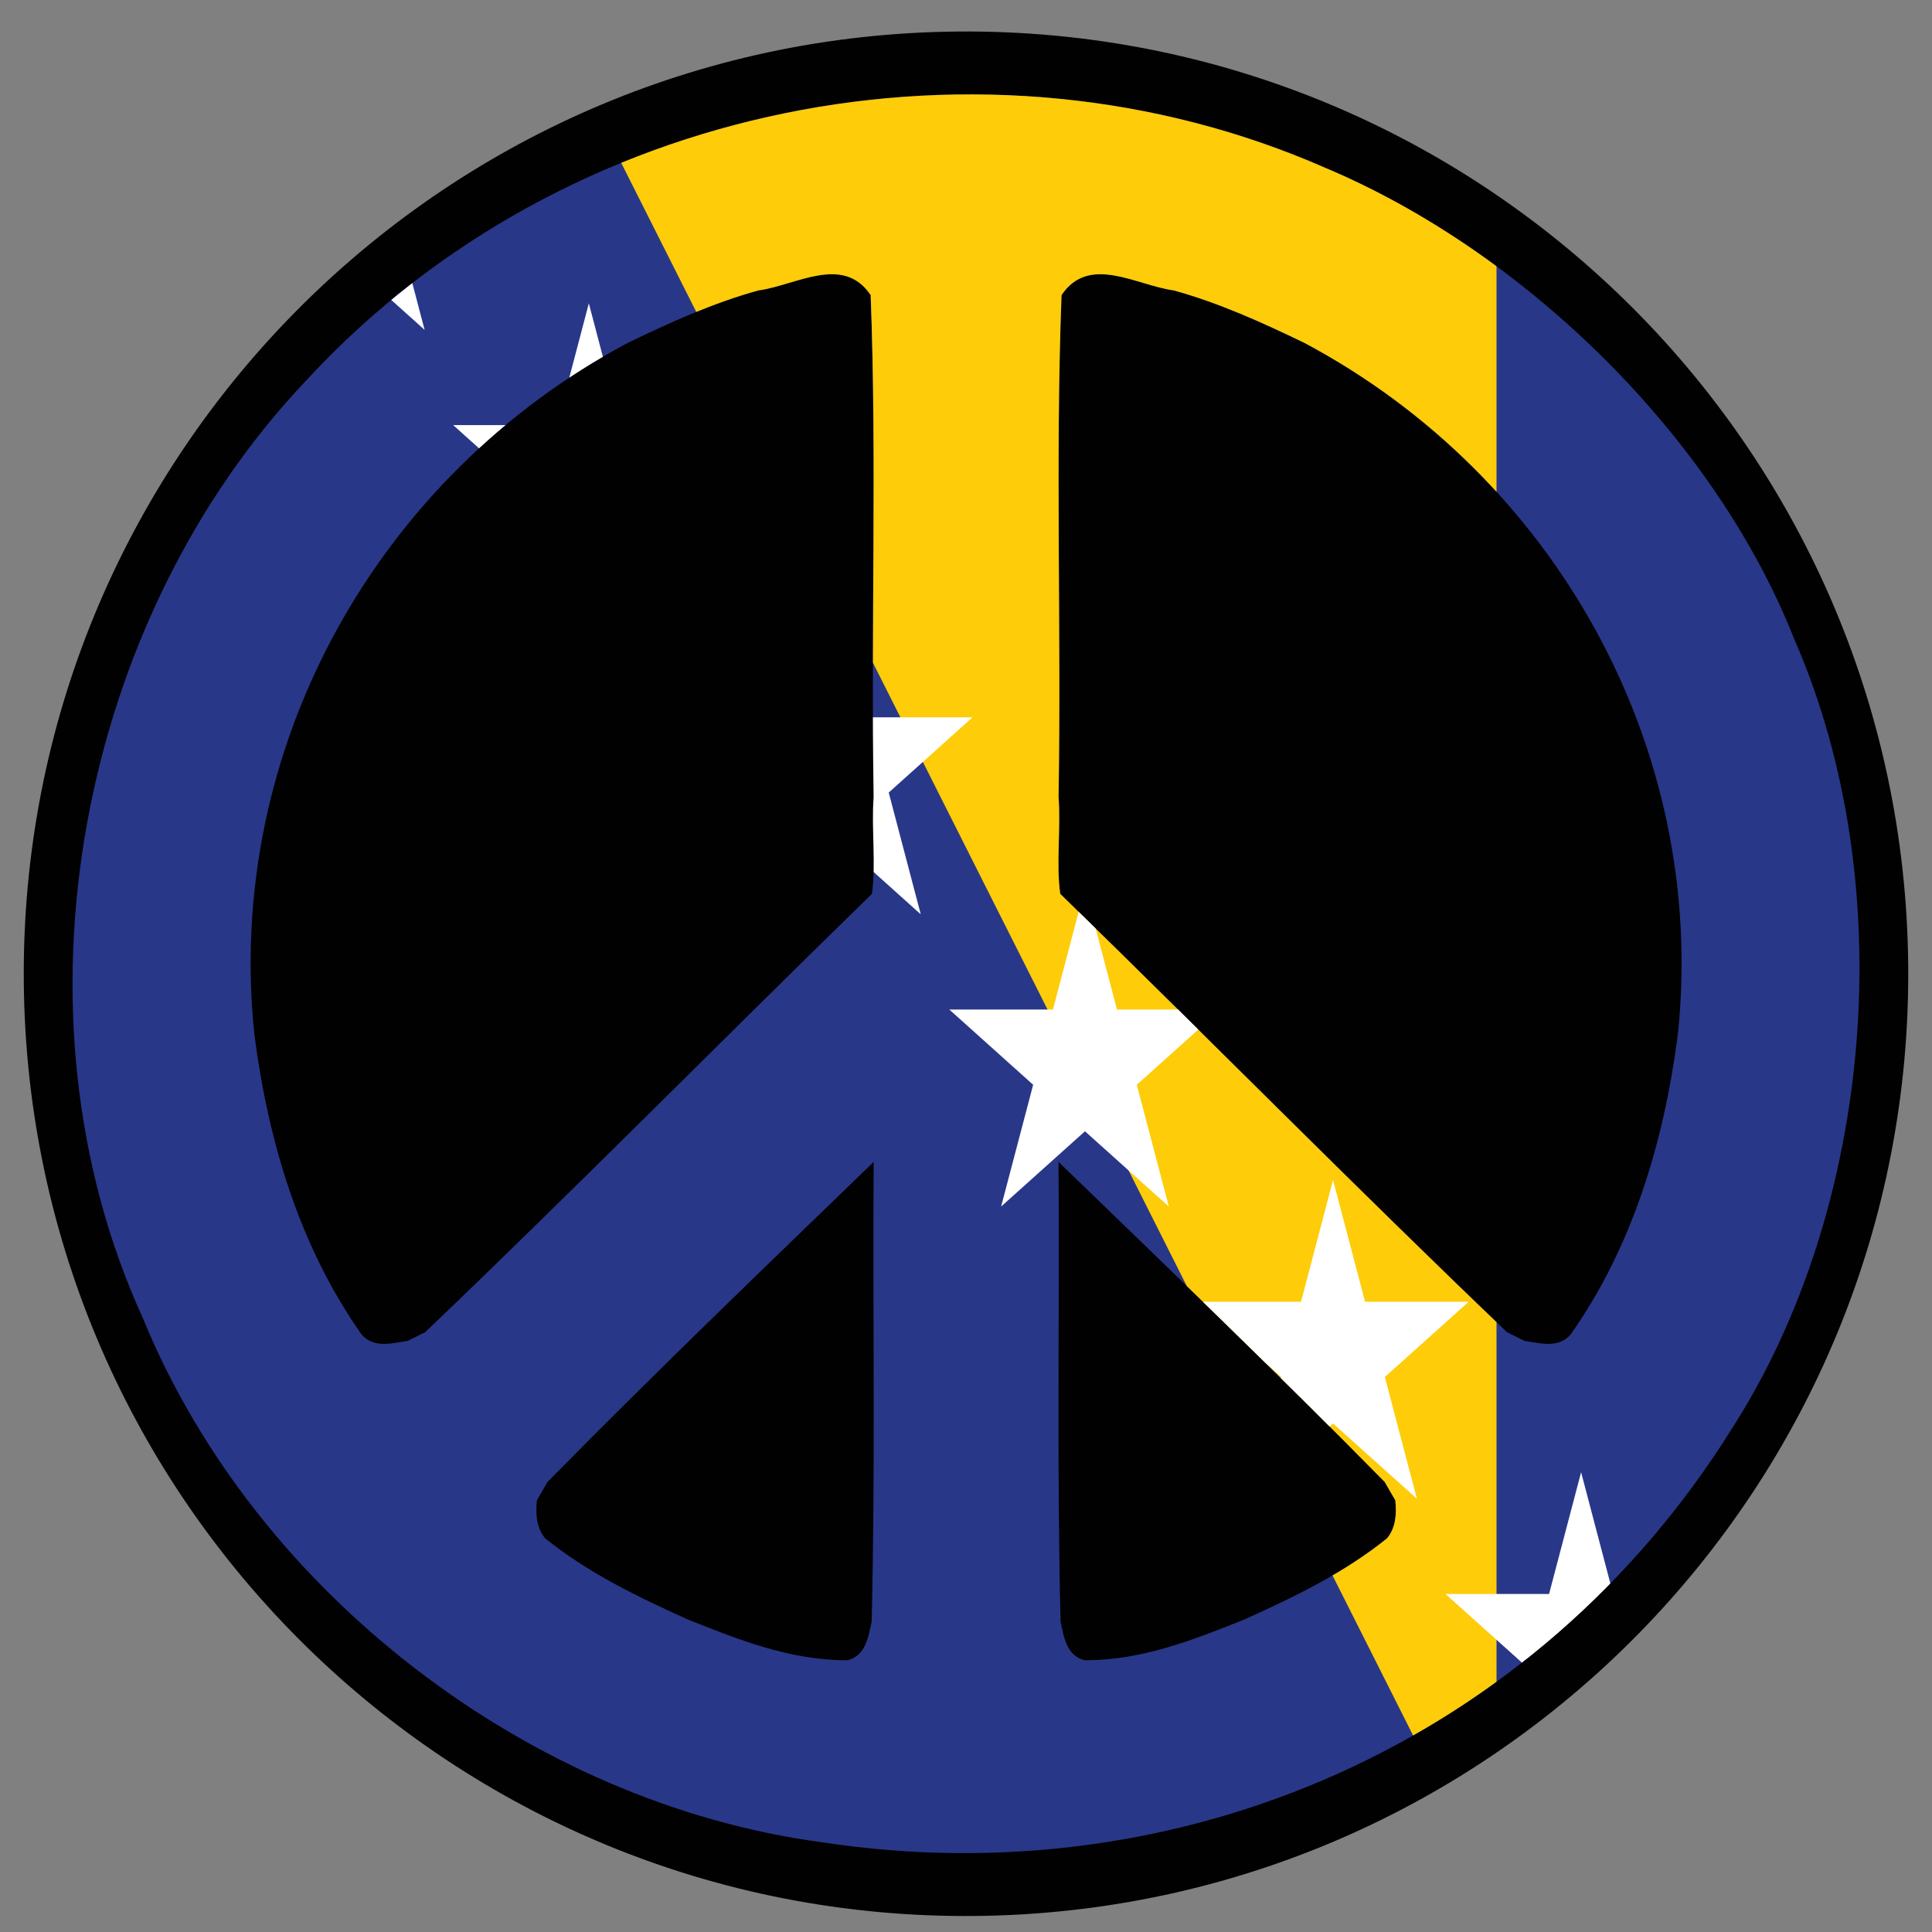 <?xml version="1.0" encoding="utf-8"?>
<!-- Generator: Adobe Illustrator 15.0.0, SVG Export Plug-In . SVG Version: 6.00 Build 0)  -->
<!DOCTYPE svg PUBLIC "-//W3C//DTD SVG 1.0//EN" "http://www.w3.org/TR/2001/REC-SVG-20010904/DTD/svg10.dtd">
<svg version="1.0" id="Layer_1" xmlns="http://www.w3.org/2000/svg" xmlns:xlink="http://www.w3.org/1999/xlink" x="0px" y="0px"
	 width="400px" height="400px" viewBox="0 0 400 400" enable-background="new 0 0 400 400" xml:space="preserve">
<rect x="0" y="0" width="400" height="400" fill="#808080" stroke="none"/>
<path fill="#010101" d="M395.073,199.84c0.978,107.739-85.573,195.866-193.307,196.843C94.027,397.653,5.902,311.103,4.927,203.369
	C3.954,95.63,90.504,7.502,198.238,6.53C305.974,5.554,394.104,92.104,395.073,199.84z"/>
<g>
	<defs>
		<path id="XMLID_3_" d="M371.536,132.456c22.067,50.479,16.44,117.487-12.948,163.302c-40.446,64.81-114.006,97.046-188.474,85.653
			C110.03,373.366,52.896,329.96,29.517,272.767C0.729,209.681,16.188,128.273,63.672,78.481
			c53.25-57.616,140.33-74.657,210.762-43.711C315.727,52.165,354.999,90.47,371.536,132.456z M129.97,70.993
			C78.131,98.58,46.495,154.905,52.651,214.057c2.897,22.533,9.48,44.181,22.226,62.257c2.525,2.875,6.198,1.806,9.519,1.304
			l3.638-1.802c31.344-29.963,61.179-60.236,92.492-90.757c0.889-6.16-0.141-13.542,0.355-20.057
			c-0.582-34.871,0.68-69.809-0.62-103.904c-5.703-8.506-15.481-2.009-23.231-0.973C147.657,62.711,138.719,66.763,129.97,70.993z
			 M113.357,306.822l-2.2,3.808c-0.308,2.951-0.052,5.743,1.716,7.866c8.982,7.239,19.171,12.116,29.562,16.813
			c10.407,4.145,21.18,8.486,33.065,8.425c3.748-0.96,4.276-4.834,4.968-7.963c0.774-32.268,0.204-63.295,0.411-95.209
			C158.256,262.454,135.639,284.161,113.357,306.822z M243.013,60.125c-7.755-1.036-17.527-7.536-23.233,0.973
			c-1.301,34.097-0.035,69.034-0.617,103.904c0.493,6.515-0.534,13.897,0.348,20.057c31.315,30.521,61.154,60.794,92.495,90.757
			l3.636,1.802c3.322,0.502,6.999,1.569,9.523-1.304c12.748-18.076,19.331-39.726,22.228-62.257
			c6.154-59.151-25.479-115.477-77.323-143.063C261.324,66.763,252.384,62.711,243.013,60.125z M219.162,240.56
			c0.205,31.916-0.367,62.943,0.413,95.211c0.688,3.127,1.219,7.003,4.967,7.961c11.888,0.063,22.655-4.28,33.065-8.425
			c10.388-4.696,20.576-9.573,29.558-16.811c1.769-2.123,2.025-4.913,1.72-7.866l-2.203-3.808
			C264.395,284.161,241.784,262.454,219.162,240.56z"/>
	</defs>
	<clipPath id="XMLID_2_">
		<use xlink:href="#XMLID_3_"  overflow="visible"/>
	</clipPath>
	<g clip-path="url(#XMLID_2_)">
		<g>
			<rect x="13.989" y="9.606" fill="#293789" width="386.729" height="384"/>
			<path fill="#FECC08" d="M116.473,9.606h193.364v384L116.473,9.606z"/>
		</g>
		<path id="star" fill="#FFFFFF" d="M309.992,370.8l17.359-65.993L344.71,370.8l-45.446-40.787h56.175L309.992,370.8z"/>
		<path id="path11682" fill="#FFFFFF" d="M44.552,9.606h10.784h10.784l6.575,25.193L55.335,19.206L37.976,34.799L44.552,9.606z"/>
		<path id="path11689" fill="#FFFFFF" d="M355.426,393.606l-17.302-15.594l21.48-0.006l6.605-25.2l6.606,25.2l21.482,0.006
			l-17.305,15.594H366.21H355.426z"/>
		<g transform="translate(-75,-75)">
			<path id="star_1_" fill="#FFFFFF" d="M76.835,82.799l17.359-65.993l17.359,65.993L66.107,42.013h56.175L76.835,82.799z"/>
		</g>
		<g transform="translate(-62.5,-62.5)">
			<path id="star_2_" fill="#FFFFFF" d="M115.695,130.799l17.359-65.993l17.359,65.993l-45.447-40.786h56.175L115.695,130.799z"/>
		</g>
		<g transform="translate(-50,-50)">
			<path id="star_3_" fill="#FFFFFF" d="M154.554,178.799l17.359-65.993l17.359,65.993l-45.447-40.786H200L154.554,178.799z"/>
		</g>
		<g transform="translate(-37.5,-37.5)">
			<path id="star_4_" fill="#FFFFFF" d="M193.414,226.799l17.36-65.993l17.359,65.993l-45.447-40.786h56.174L193.414,226.799z"/>
		</g>
		<g transform="translate(-25,-25)">
			<path id="star_5_" fill="#FFFFFF" d="M232.272,274.799l17.359-65.992l17.36,65.992l-45.447-40.785h56.175L232.272,274.799z"/>
		</g>
		<g transform="translate(-12.5,-12.5)">
			<path id="star_6_" fill="#FFFFFF" d="M271.133,322.8l17.358-65.993l17.36,65.993l-45.447-40.786h56.175L271.133,322.8z"/>
		</g>
	</g>
</g>
</svg>
